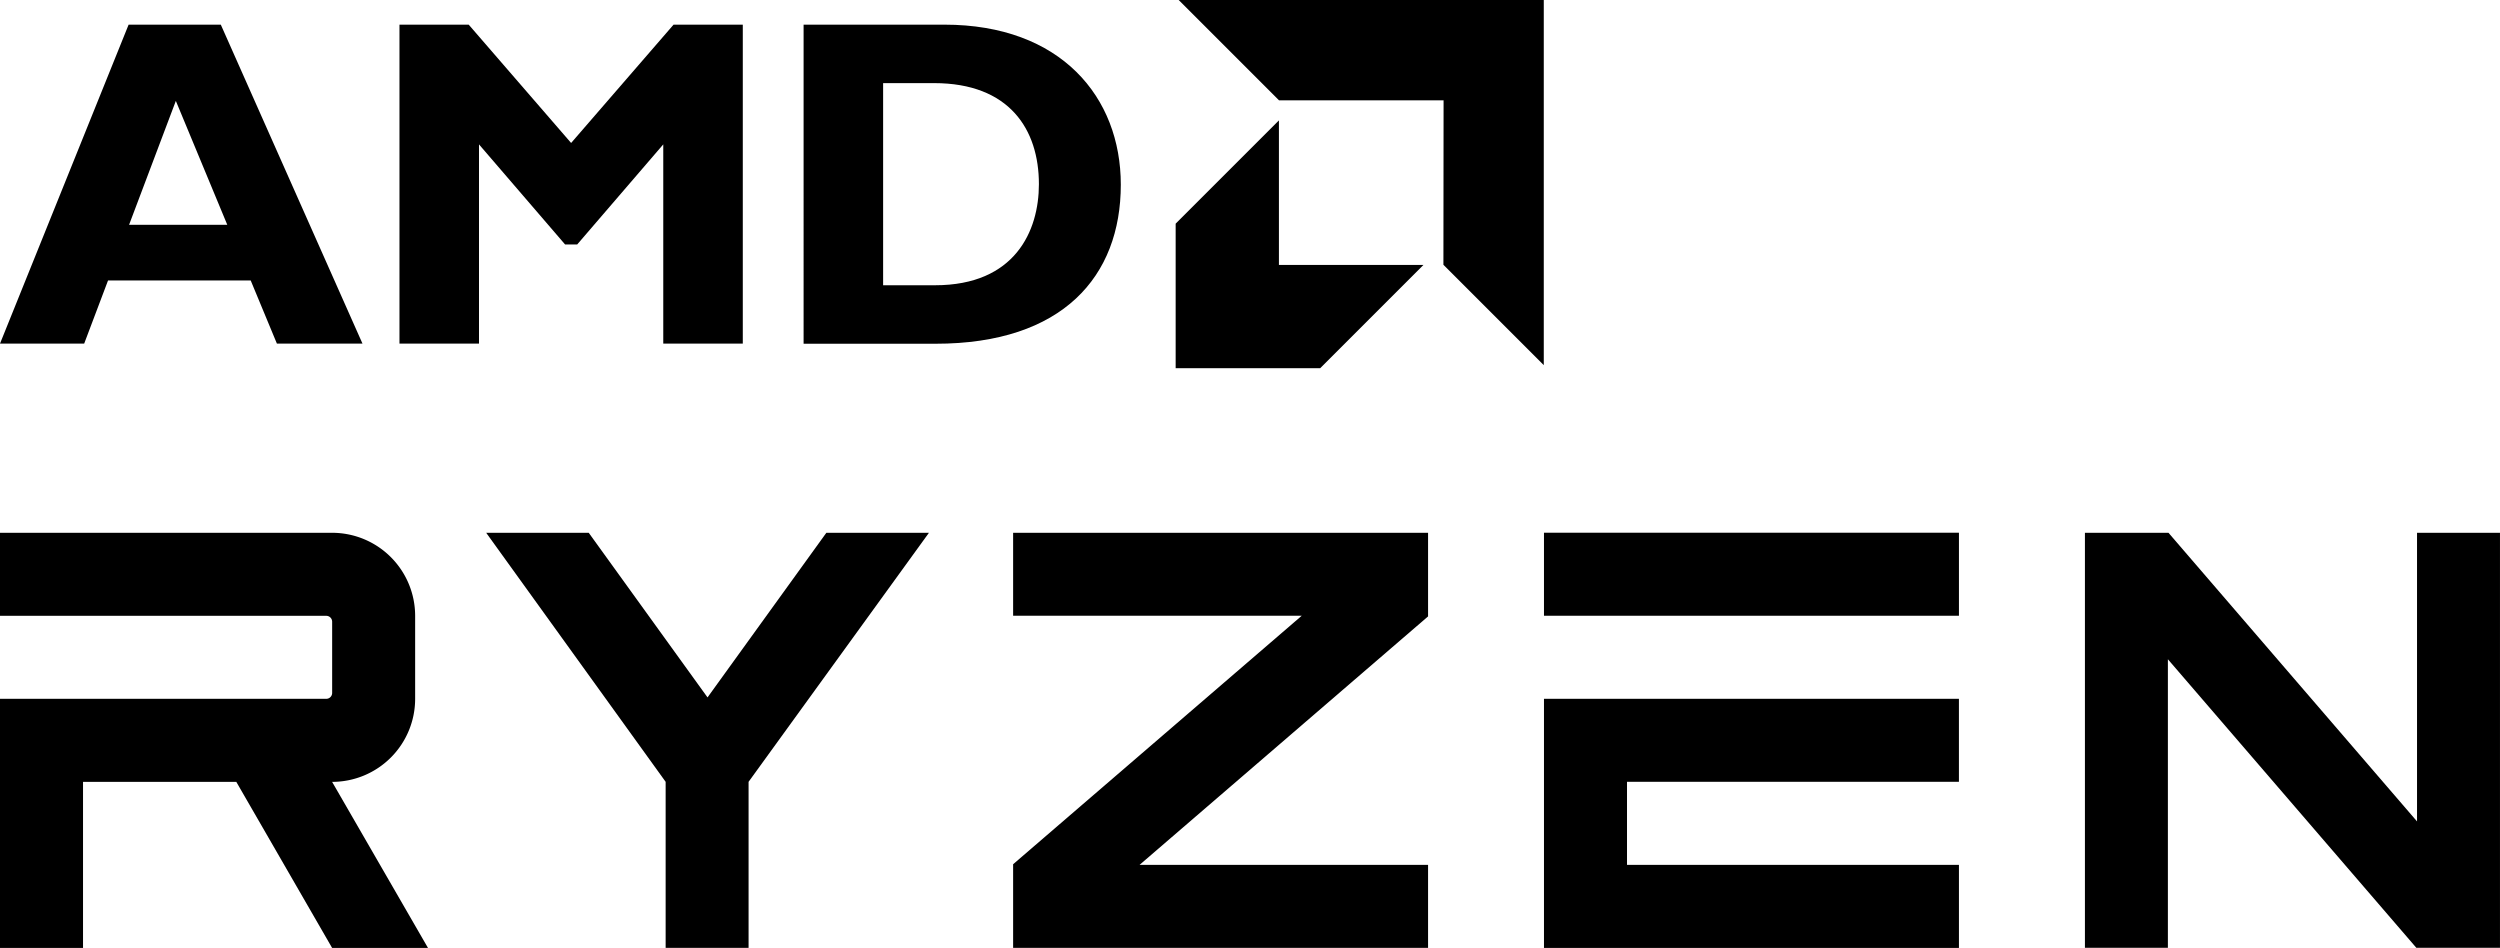 <svg xmlns="http://www.w3.org/2000/svg" xmlns:xlink="http://www.w3.org/1999/xlink" width="137" height="51.945" viewBox="0 0 137 51.945">
  <defs>
    <clipPath id="clip-path">
      <rect id="Rectangle_73" data-name="Rectangle 73" width="137" height="51.945" fill="none"/>
    </clipPath>
  </defs>
  <g id="Groupe_47" data-name="Groupe 47" transform="translate(0 0)">
    <path id="Tracé_3" data-name="Tracé 3" d="M9.636,6.661l2.819,6.791H7.073ZM7.048,2.483,0,19.962H4.613L5.921,16.5h7.817l1.436,3.461h4.69L12.1,2.483Z" transform="translate(0 -1.132)"/>
    <path id="Tracé_4" data-name="Tracé 4" d="M55.245,2.483h3.794V19.962H54.681V9.044l-4.716,5.484H49.3L44.583,9.044V19.962H40.225V2.483h3.794l5.612,6.484Z" transform="translate(-18.334 -1.132)"/>
    <g id="Groupe_18" data-name="Groupe 18" transform="translate(0 0)">
      <g id="Groupe_17" data-name="Groupe 17" clip-path="url(#clip-path)">
        <path id="Tracé_5" data-name="Tracé 5" d="M88.642,2.483c6.385,0,9.666,3.973,9.666,8.768,0,5.025-3.178,8.718-10.153,8.718h-7.23V2.483ZM85.283,16.764h2.846c4.383,0,5.691-2.974,5.691-5.539,0-3-1.615-5.538-5.744-5.538H85.283Z" transform="translate(-36.888 -1.132)"/>
        <path id="Tracé_6" data-name="Tracé 6" d="M133.217,5.5H124.2L118.7,0h20.008V20.01l-5.5-5.5Z" transform="translate(-54.109 0)"/>
        <path id="Tracé_7" data-name="Tracé 7" d="M124.052,20.047V12.126l-5.659,5.658v7.922h7.92l5.659-5.659Z" transform="translate(-53.967 -5.528)"/>
        <path id="Tracé_8" data-name="Tracé 8" d="M102.025,58.2h15.814L102.025,71.816V76.4h22.739V71.852H108.953l15.811-13.617V53.652H102.025Z" transform="translate(-46.506 -24.456)"/>
        <path id="Tracé_9" data-name="Tracé 9" d="M61.089,62.674l-6.51-9.022H48.959L58.794,67.3v9.1h4.545V67.3l9.883-13.646H67.6Z" transform="translate(-22.317 -24.456)"/>
        <rect id="Rectangle_72" data-name="Rectangle 72" width="22.74" height="4.55" transform="translate(84.61 29.193)"/>
        <path id="Tracé_10" data-name="Tracé 10" d="M155.485,70.37V84.022h22.74v-4.55H160.035V74.92h18.189V70.37Z" transform="translate(-70.875 -32.077)"/>
        <path id="Tracé_11" data-name="Tracé 11" d="M4.55,67.3h8.4L18.2,76.4h5.254L18.2,67.3h0a4.551,4.551,0,0,0,4.55-4.55V58.2a4.551,4.551,0,0,0-4.55-4.55H0V58.2H17.879a.323.323,0,0,1,.323.324v3.9a.323.323,0,0,1-.323.324H0V76.4H4.55Z" transform="translate(0 -24.453)"/>
        <path id="Tracé_12" data-name="Tracé 12" d="M228.159,53.658V69.472L214.541,53.658H209.96V76.4h4.546V60.586L228.123,76.4h4.582V53.658Z" transform="translate(-95.706 -24.459)"/>
      </g>
    </g>
  </g>
</svg>
